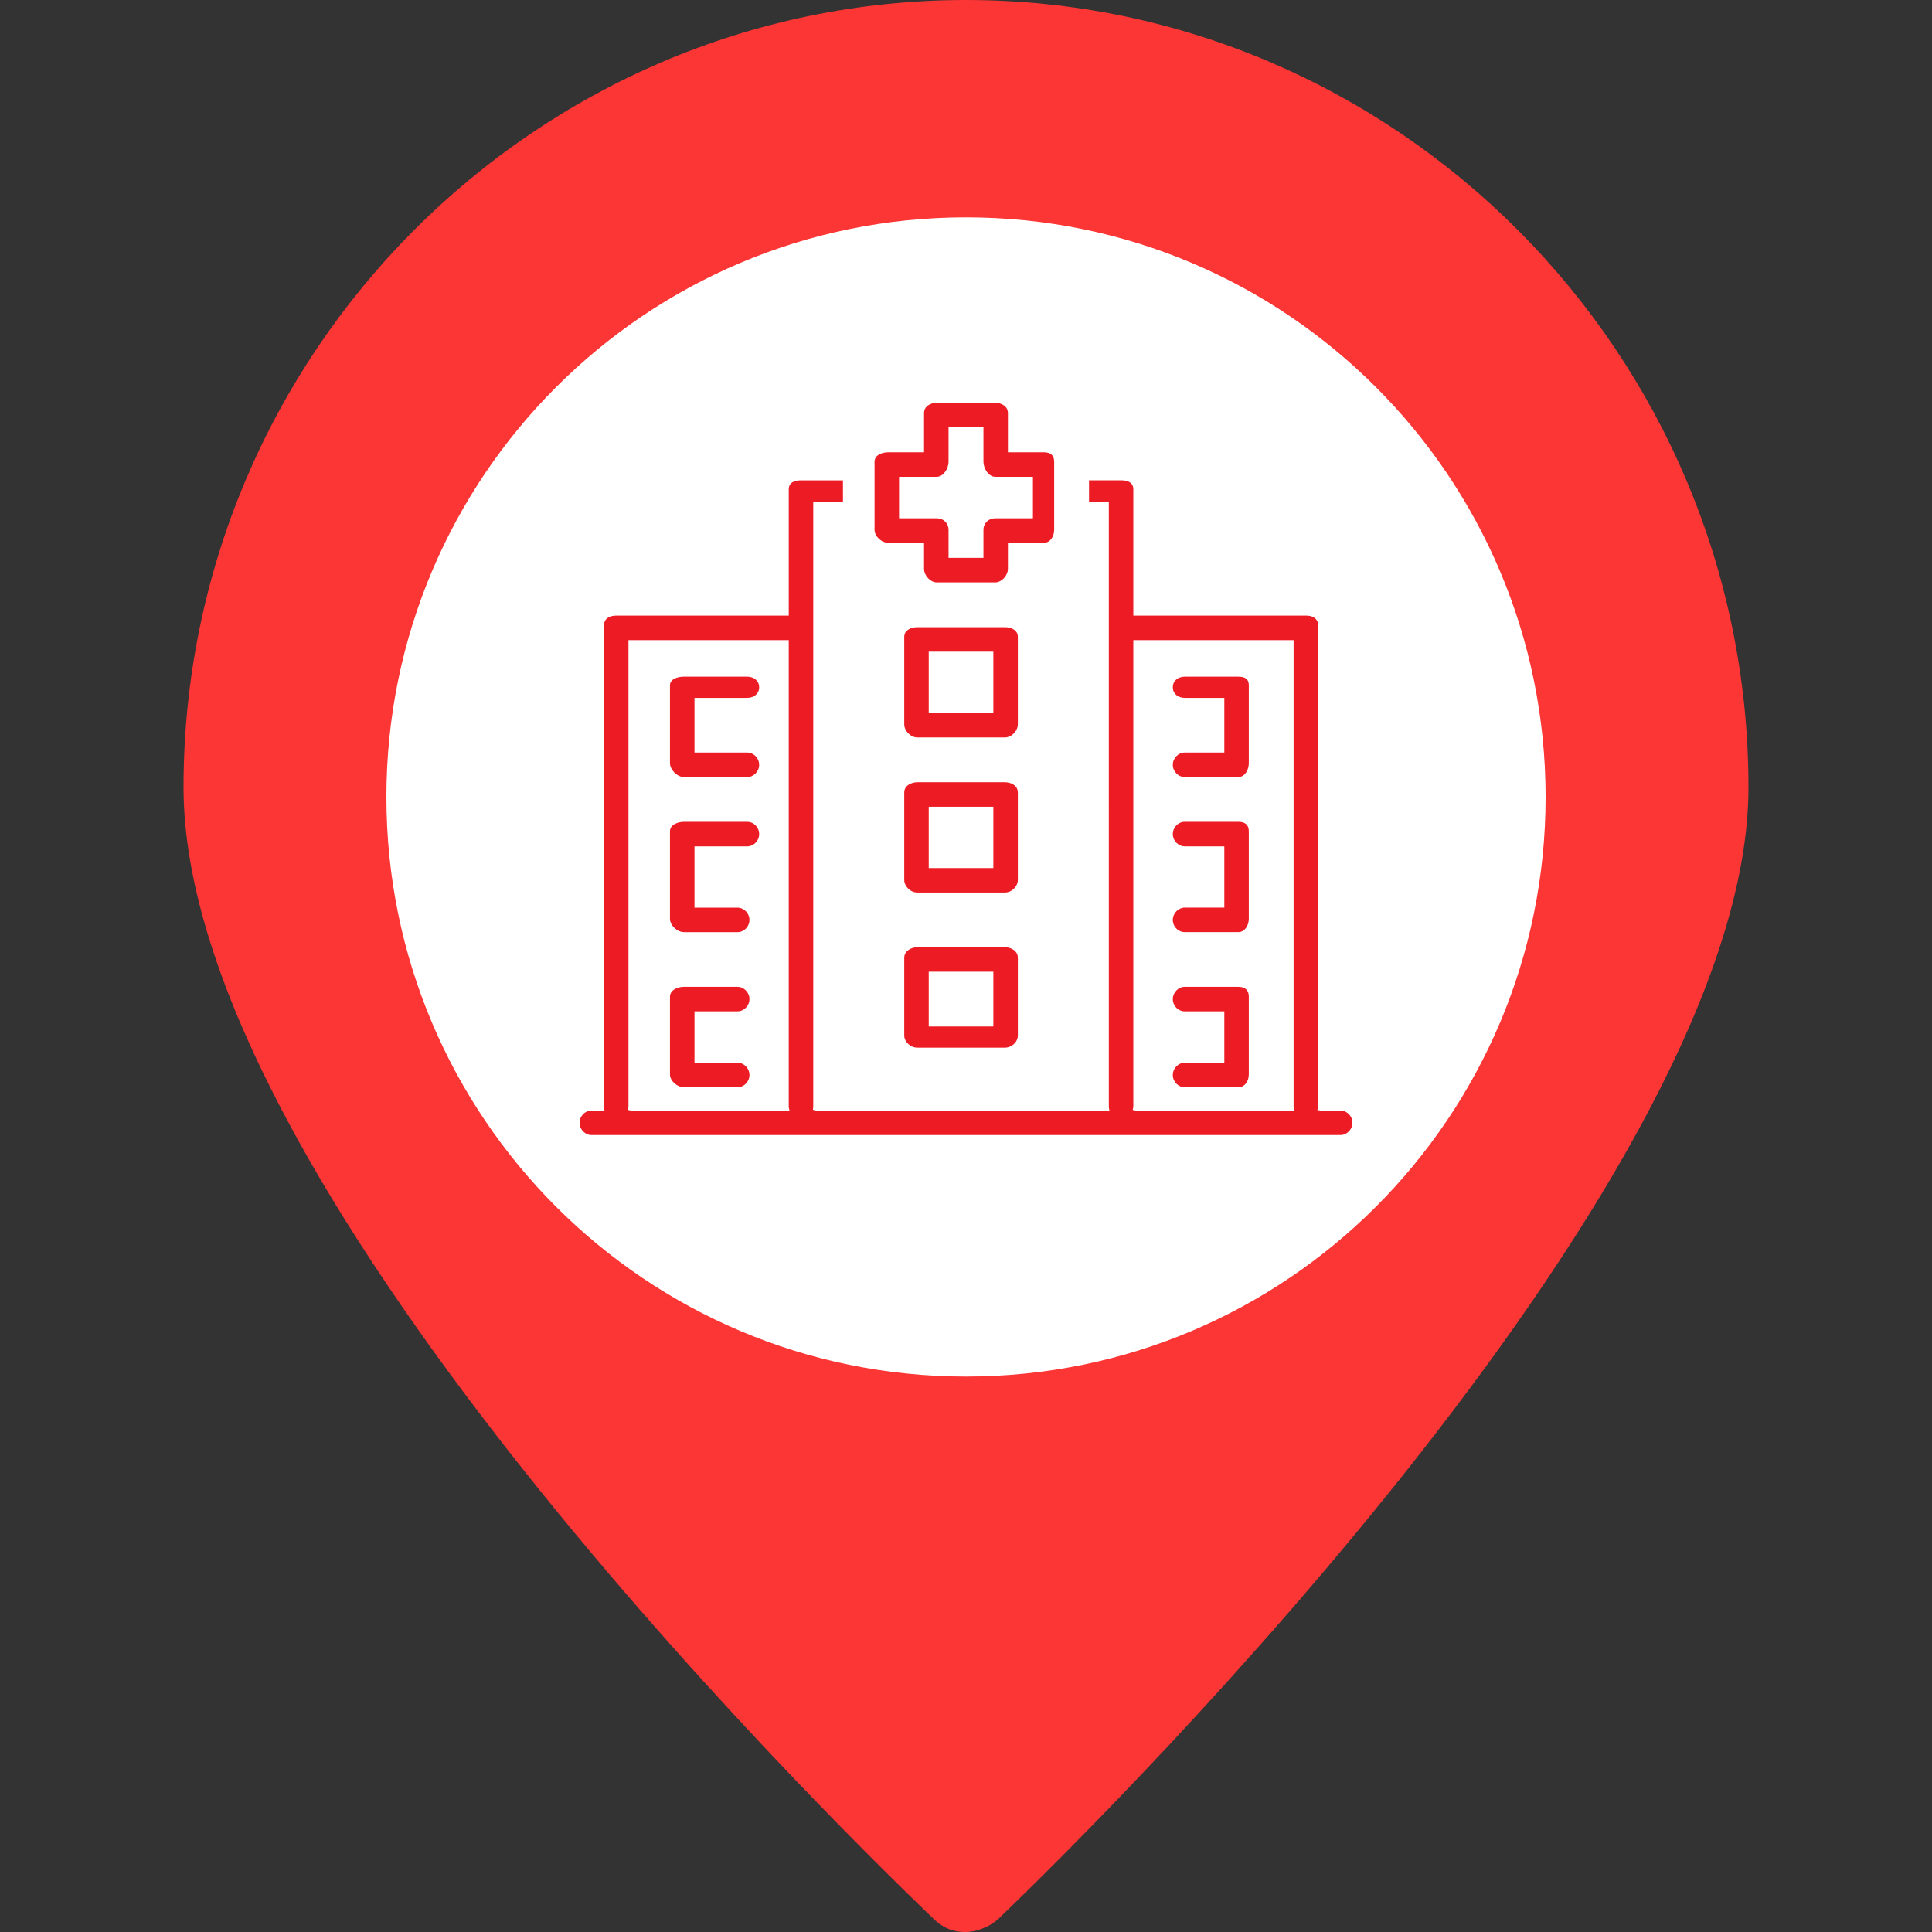 <?xml version="1.0" encoding="utf-8"?>
<!-- Generator: Adobe Illustrator 16.0.0, SVG Export Plug-In . SVG Version: 6.00 Build 0)  -->
<!DOCTYPE svg PUBLIC "-//W3C//DTD SVG 1.1//EN" "http://www.w3.org/Graphics/SVG/1.1/DTD/svg11.dtd">
<svg version="1.1" id="Layer_1" xmlns="http://www.w3.org/2000/svg" x="0px" y="0px"
     width="150px" height="150px" viewBox="0 0 150 150" enable-background="new 0 0 150 150" xml:space="preserve">
<rect x="0" y="0" width="150" height="150" fill="#333333" stroke="none"/>
<path fill="#FC3535" d="M75,0C41.625,0,14.25,27.375,14.25,61.125c0,30.375,48.375,78.375,58.125,87.75
	c0.75,0.75,1.5,1.125,2.625,1.125c0.75,0,1.875-0.375,2.625-1.125c9.75-9.375,58.125-57.75,58.125-87.75
	C135.75,27.375,108.375,0,75,0z M75,21.75c21.75,0,39.375,17.625,39.375,39.375S96.75,100.5,75,100.5S35.625,82.875,35.625,61.125
	S53.25,21.75,75,21.75z"/>
<path fill="#FFFFFF" d="M75,16.875c24.857,0,45,20.143,45,45c0,24.857-20.143,45-45,45c-24.857,0-45-20.143-45-45
	C30,37.018,50.143,16.875,75,16.875z"/>
<g>
	<path fill="#ED1C24" d="M45.93,88.126c-0.504,0-0.93-0.436-0.93-0.95c0-0.525,0.417-0.953,0.93-0.953h1.005l-0.04-0.235
		l-0.001-37.429c0-0.562,0.476-0.762,0.922-0.762h13.423V37.99c0-0.605,0.579-0.695,0.924-0.695h3.285v1.646h-2.307v46.997
		l-0.025,0.225l0.224,0.062h22.796l-0.046-0.239L86.089,38.94h-1.537v-1.646h2.527c0.341,0,0.912,0.09,0.912,0.695v9.807h13.437
		c0.44,0,0.91,0.2,0.91,0.762v37.378l-0.058,0.247l0.253,0.039h1.534c0.514,0,0.933,0.428,0.933,0.953
		c0,0.515-0.427,0.95-0.933,0.95H45.93z M87.991,85.937l-0.047,0.239l0.243,0.047h12.314l-0.067-0.253V49.7H87.991V85.937z
		 M48.795,85.937l-0.041,0.236l0.238,0.05h12.303l-0.057-0.246l0-36.276H48.795V85.937z"/>
	<path fill="#ED1C24" d="M71.223,57.257c-0.513,0-1.017-0.504-1.017-1.018v-6.796c0-0.515,0.527-0.749,1.017-0.749h6.797
		c0.5,0,1.005,0.231,1.005,0.749v6.796c0,0.514-0.498,1.018-1.005,1.018H71.223z M72.107,55.354h5.016v-4.757h-5.016V55.354z"/>
	<path fill="#ED1C24" d="M72.735,45.217c-0.501,0-0.992-0.525-0.992-1.06v-2.015h-2.783c-0.525,0-1.06-0.507-1.06-1.004v-5.288
		c0-0.504,0.549-0.734,1.06-0.734h2.783v-3.042c0-0.526,0.499-0.801,0.992-0.801h4.529c0.493,0,0.991,0.275,0.991,0.801v3.042h2.784
		c0.542,0,0.806,0.24,0.806,0.734v5.288c0,0.487-0.282,1.004-0.806,1.004h-2.784v2.015c0,0.535-0.49,1.06-0.991,1.06H72.735z
		 M69.803,40.24h2.932c0.519,0,0.91,0.386,0.91,0.898v2.175h2.71v-2.175c0-0.512,0.392-0.898,0.909-0.898h2.933v-3.222h-2.933
		c-0.503,0-0.909-0.639-0.909-1.167v-2.674h-2.71v2.674c0,0.529-0.405,1.167-0.91,1.167h-2.932V40.24z"/>
	<path fill="#ED1C24" d="M71.223,81.339c-0.532,0-1.017-0.448-1.017-0.94V74.36c0-0.512,0.518-0.817,1.017-0.817h6.797
		c0.487,0,1.005,0.286,1.005,0.817v6.039c0,0.501-0.47,0.94-1.005,0.94H71.223z M72.107,79.694h5.016v-4.25h-5.016V79.694z"/>
	<path fill="#ED1C24" d="M71.223,69.297c-0.523,0-1.017-0.475-1.017-0.978v-6.795c0-0.513,0.524-0.79,1.017-0.79h6.797
		c0.499,0,1.005,0.271,1.005,0.79v6.795c0,0.512-0.479,0.978-1.005,0.978H71.223z M72.107,67.396h5.016v-4.758h-5.016V67.396z"/>
	<path fill="#ED1C24" d="M91.988,60.331c-0.504,0-0.931-0.435-0.931-0.951c0-0.516,0.427-0.952,0.931-0.952h3.068v-4.245h-3.068
		c-0.549,0-0.931-0.339-0.931-0.825c0-0.483,0.382-0.821,0.931-0.821h4.152c0.724,0,0.816,0.363,0.816,0.68v6.042
		c0,0.516-0.312,1.072-0.816,1.072H91.988z"/>
	<path fill="#ED1C24" d="M91.988,84.412c-0.513,0-0.931-0.428-0.931-0.953c0-0.515,0.427-0.95,0.931-0.95h3.068v-3.988h-3.068
		c-0.513,0-0.931-0.427-0.931-0.951c0-0.517,0.427-0.953,0.931-0.953h4.152c0.373,0,0.816,0.132,0.816,0.765v6.041
		c0,0.479-0.286,0.99-0.816,0.99H91.988z"/>
	<path fill="#ED1C24" d="M91.988,72.37c-0.513,0-0.931-0.426-0.931-0.951c0-0.515,0.427-0.95,0.931-0.95h3.068v-4.759h-3.068
		c-0.504,0-0.931-0.435-0.931-0.951c0-0.525,0.418-0.953,0.931-0.953h4.152c0.542,0,0.816,0.248,0.816,0.736v6.796
		c0,0.507-0.305,1.031-0.816,1.031H91.988z"/>
	<path fill="#ED1C24" d="M53.103,60.331c-0.518,0-1.087-0.561-1.087-1.072v-6.042c0-0.502,0.585-0.68,1.087-0.68h4.908
		c0.547,0,0.93,0.338,0.93,0.821c0,0.486-0.383,0.825-0.93,0.825h-4.092v4.245h4.092c0.504,0,0.93,0.436,0.93,0.952
		c0,0.516-0.426,0.951-0.93,0.951H53.103z"/>
	<path fill="#ED1C24" d="M53.103,84.412c-0.539,0-1.087-0.5-1.087-0.99v-6.041c0-0.497,0.56-0.765,1.087-0.765h4.152
		c0.505,0,0.932,0.437,0.932,0.953c0,0.516-0.427,0.951-0.932,0.951h-3.335v3.988h3.335c0.505,0,0.932,0.436,0.932,0.95
		c0,0.525-0.417,0.953-0.932,0.953H53.103z"/>
	<path fill="#ED1C24" d="M53.103,72.37c-0.528,0-1.087-0.53-1.087-1.031v-6.796c0-0.54,0.65-0.736,1.087-0.736h4.908
		c0.513,0,0.93,0.427,0.93,0.953c0,0.516-0.426,0.951-0.93,0.951h-4.092v4.759h3.335c0.505,0,0.932,0.435,0.932,0.95
		c0,0.524-0.417,0.951-0.932,0.951H53.103z"/>
</g>
</svg>
